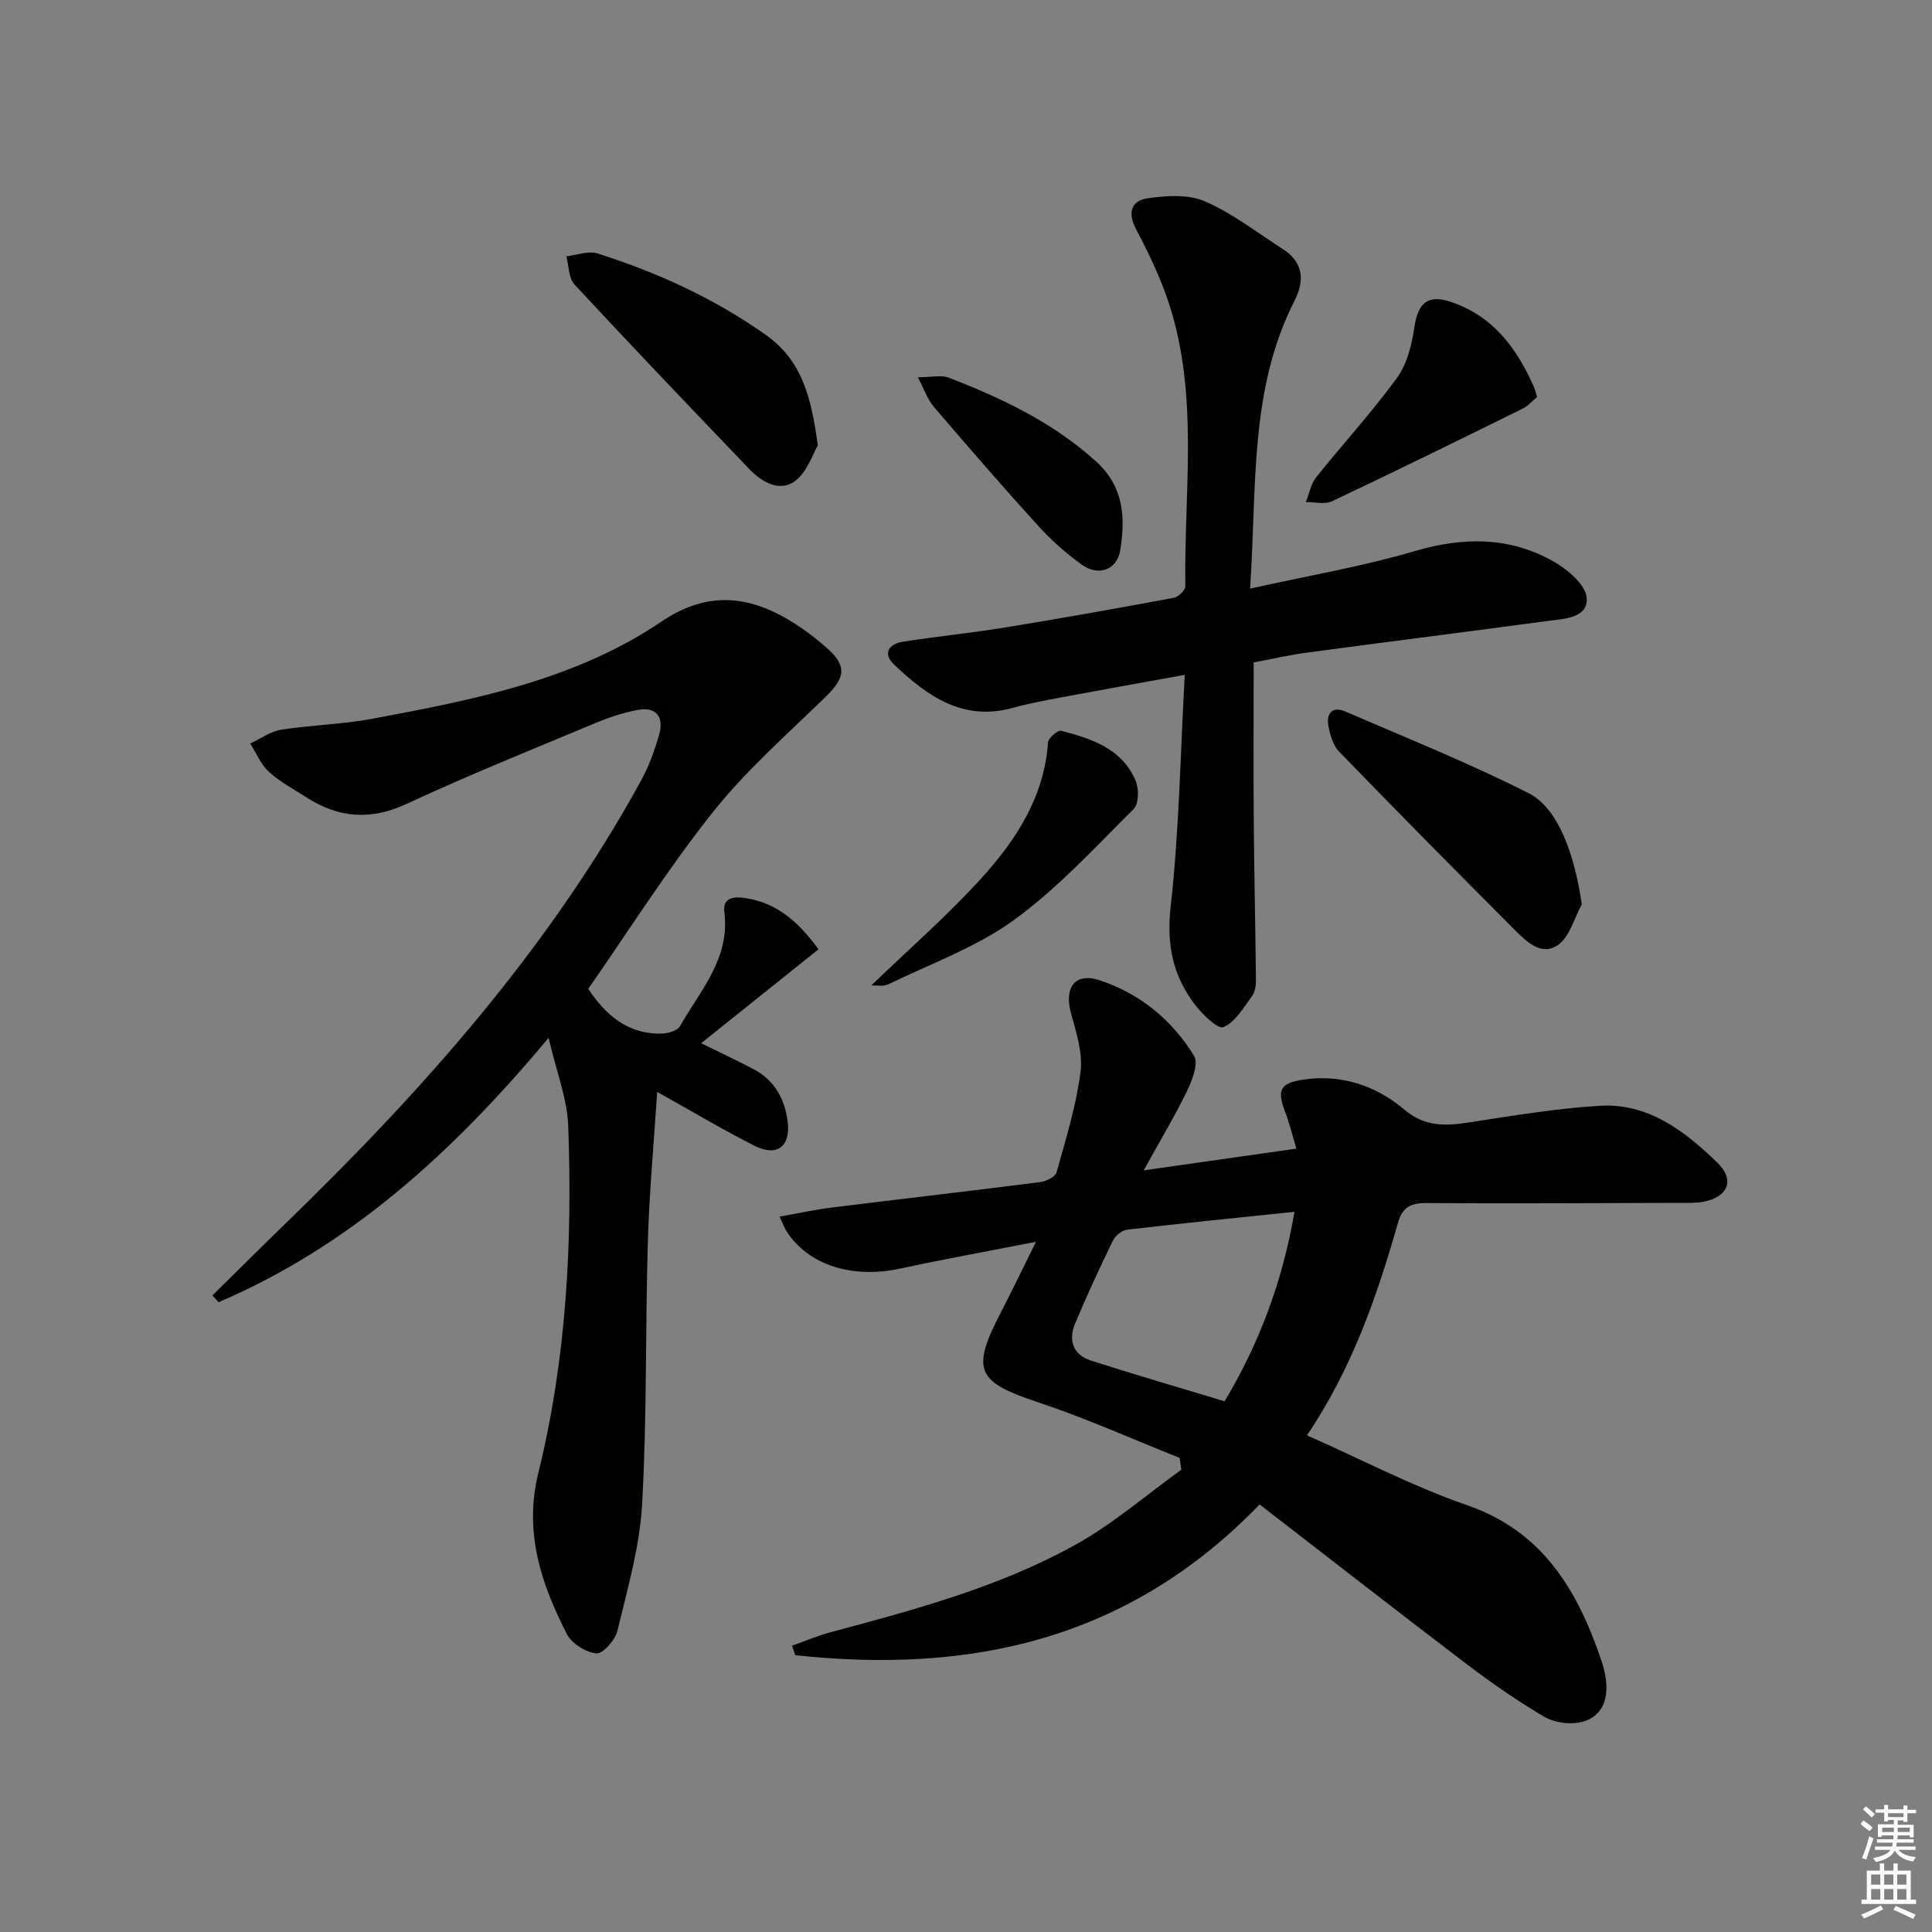 <svg enable-background="new 0 0 400 400" viewBox="0 0 400 400" xmlns="http://www.w3.org/2000/svg"><rect x="0" y="0" width="400" height="400" fill="#808080" stroke="none"/><g fill="#010100"><path d="m260.79 311.48c-27.23 28.2-60.02 35.1-96.13 31.21-.23-.66-.45-1.31-.68-1.97 2.65-.93 5.24-2.04 7.94-2.77 17.49-4.69 35.06-9.37 50.95-18.25 7.7-4.3 14.5-10.22 21.71-15.41-.12-.82-.23-1.64-.35-2.45-9.77-3.88-19.39-8.22-29.36-11.53-12.69-4.22-13.9-6.59-7.57-18.76 2.27-4.36 4.38-8.8 7.18-14.44-10.19 1.99-19.13 3.6-28.01 5.52-9.98 2.16-19.04-.64-23.6-7.68-.43-.66-.7-1.44-1.47-3.06 3.95-.7 7.39-1.46 10.88-1.89 14.34-1.78 28.7-3.42 43.03-5.25 1.25-.16 3.17-1.08 3.44-2.02 1.92-6.86 4.04-13.74 4.96-20.76.51-3.89-.86-8.16-1.95-12.1-1.5-5.45.78-8.65 6.07-6.87 8.23 2.77 14.87 8.21 19.39 15.61.95 1.56-.37 5.01-1.43 7.21-2.5 5.16-5.47 10.1-9 16.49 11.34-1.61 21.08-3 31.61-4.5-.88-2.92-1.43-5.28-2.29-7.52-1.75-4.54-1.18-6.04 3.73-6.77 7.82-1.16 15.01 1.22 20.86 6.17 4.27 3.62 8.46 3.46 13.33 2.71 9.02-1.38 18.07-2.91 27.16-3.46 10.05-.61 17.63 5.24 24.38 11.79 3.69 3.58 2.2 7.1-2.89 8.08-1.61.31-3.32.23-4.98.23-17.49.05-34.99.16-52.48.04-3.2-.02-4.89.96-5.76 4.01-4.38 15.36-9.6 30.39-18.87 44.08 11.31 5 21.92 10.58 33.12 14.45 15.84 5.47 22.95 17.78 27.85 32.2 2.43 7.15.5 12-4.85 12.85-2.28.36-5.15-.12-7.12-1.3-5.4-3.22-10.61-6.8-15.62-10.6-14.41-10.95-28.69-22.1-43.18-33.29zm7.22-60.59c-11.97 1.25-23.32 2.38-34.64 3.7-1.08.13-2.46 1.24-2.95 2.26-2.76 5.67-5.42 11.39-7.84 17.2-1.43 3.42-.43 6.44 3.27 7.63 9.1 2.93 18.29 5.6 27.7 8.44 7.07-11.87 11.95-24.57 14.46-39.23z"/><path d="m121.79 204.73c3.52 5.31 8.08 9.39 15.1 9.27 1.34-.02 3.34-.56 3.88-1.52 4.2-7.41 10.42-14.03 9.2-23.63-.41-3.26 2.3-3.24 4.49-2.89 6.52 1.02 10.96 5.04 15 10.58-8.12 6.5-15.99 12.8-24.3 19.45 3.99 1.97 7.5 3.59 10.91 5.4 4.31 2.29 6.43 6.17 7.01 10.84.64 5.18-2.24 7.34-6.93 4.96-6.62-3.36-13.01-7.17-20.09-11.12-.68 10.58-1.63 20.78-1.93 30.99-.53 18.13-.17 36.31-1.19 54.41-.49 8.81-3.04 17.54-5.12 26.2-.46 1.9-3.02 4.78-4.35 4.65-2.21-.22-5.13-2.06-6.13-4.04-5.32-10.45-8.91-21.03-5.87-33.39 5.8-23.54 7.07-47.67 6.17-71.84-.21-5.61-2.43-11.15-4.06-18.18-19.88 23.84-41.18 43.11-68.33 54.74-.42-.47-.85-.94-1.27-1.41 5.07-4.99 10.11-10.02 15.22-14.97 28.31-27.45 54.37-56.7 73.47-91.52 1.66-3.02 2.88-6.36 3.82-9.69.97-3.46-.51-5.75-4.37-5.05-3.06.56-6.09 1.57-8.96 2.78-13.02 5.44-26.13 10.71-38.92 16.66-7.44 3.47-14.06 2.98-20.72-1.28-2.66-1.7-5.51-3.21-7.82-5.31-1.69-1.53-2.63-3.89-3.9-5.88 2.13-.99 4.18-2.5 6.41-2.86 6.22-.98 12.6-1.09 18.78-2.25 20.92-3.92 41.95-7.96 59.98-20.15 9.8-6.63 18.63-5.32 27.74.53 2.23 1.43 4.35 3.08 6.34 4.82 4.33 3.78 4.05 6.19-.11 10.24-7.96 7.76-16.43 15.18-23.31 23.83-9.3 11.67-17.3 24.38-25.84 36.63z"/><path d="m258.82 121.87c12.11-2.7 23.25-4.58 34.02-7.75 10.14-2.99 19.73-3.04 28.88 2.17 2.9 1.65 6.65 4.87 6.8 7.56.24 4.13-4.7 4.26-8.08 4.71-16.61 2.24-33.25 4.33-49.87 6.56-3.75.5-7.45 1.37-11.01 2.03 0 11.19-.07 21.98.02 32.78.08 10.98.34 21.96.45 32.94.01 1.12-.17 2.49-.8 3.34-1.77 2.39-3.47 5.41-5.93 6.45-1.15.49-4.41-2.69-5.98-4.76-4.46-5.91-5.83-12.29-4.96-20.06 1.76-15.65 2.01-31.46 2.93-48.12-9.01 1.64-17.23 3.1-25.45 4.64-3.42.64-6.86 1.29-10.21 2.21-10.3 2.83-17.65-2.49-24.47-8.92-2.51-2.37-1.14-4.34 1.87-4.81 7.05-1.09 14.15-1.8 21.19-2.95 11.63-1.89 23.23-3.97 34.81-6.12.95-.18 2.4-1.59 2.38-2.41-.29-19.54 2.85-39.33-3.37-58.47-1.73-5.32-4.2-10.45-6.82-15.41-1.83-3.46-.99-5.93 2.34-6.42 3.91-.57 8.47-.87 11.92.63 5.71 2.48 10.78 6.46 16.08 9.86 4.36 2.79 4.59 6.54 2.4 10.84-9.33 18.37-7.72 38.37-9.14 59.48z"/><path d="m169.32 92.22c-1.03 1.72-2.19 5.53-4.76 7.41-3.1 2.27-6.77.25-9.34-2.43-12.17-12.7-24.32-25.41-36.28-38.3-1.23-1.32-1.15-3.86-1.68-5.83 2.17-.24 4.57-1.2 6.47-.59 12.38 3.94 24.08 9.26 34.8 16.84 7.49 5.3 9.42 12.8 10.79 22.9z"/><path d="m327.49 187.23c-1.57 2.87-2.48 6.66-4.87 8.38-3.42 2.47-6.57-.64-9.03-3.1-12.19-12.22-24.33-24.49-36.34-36.89-1.26-1.3-1.88-3.48-2.22-5.35-.46-2.47.77-4.13 3.43-2.99 12.74 5.5 25.66 10.69 38.03 16.94 6.19 3.13 9.53 12.83 11 23.01z"/><path d="m180.38 204.04c7.91-7.63 15.81-14.51 22.8-22.21 7.19-7.92 13.02-16.84 13.8-28.12.06-.91 2.02-2.59 2.71-2.41 6.36 1.63 12.67 3.72 15.47 10.43.68 1.64.61 4.72-.46 5.78-8.02 7.95-15.75 16.44-24.83 23.01-7.79 5.64-17.24 9.02-26 13.29-.94.46-2.25.17-3.49.23z"/><path d="m318.24 82.18c-.89.73-1.83 1.86-3.04 2.45-13.11 6.46-26.22 12.91-39.43 19.15-1.5.71-3.59.14-5.41.17.69-1.72 1.02-3.73 2.13-5.12 5.5-6.89 11.5-13.41 16.69-20.52 2.1-2.87 3.11-6.86 3.64-10.48.74-5.1 2.75-6.93 7.53-5.34 8.75 2.91 13.68 9.59 17.23 17.61.19.45.3.94.66 2.08z"/><path d="m190.03 78.11c2.89 0 4.85-.51 6.39.08 11.03 4.27 21.62 9.27 30.55 17.39 5.73 5.21 6.04 11.59 4.97 18.31-.66 4.11-4.52 5.51-8 3-3.21-2.32-6.25-5.01-8.92-7.94-7.38-8.12-14.57-16.41-21.7-24.75-1.3-1.52-1.96-3.57-3.29-6.09z"/></g><path d="m385.2 377.6.6-.7c.6.4 1.3.9 1.9 1.5l-.6.7c-.8-.5-1.4-1-1.9-1.5zm.3 7.1c.6-1.4 1.1-2.9 1.5-4.5.3.1.6.3.9.4-.5 1.4-1 2.9-1.5 4.4zm.2-10.1.6-.6c.7.5 1.3 1.1 1.9 1.6l-.7.7c-.6-.6-1.2-1.2-1.8-1.7zm8.4-.8h.8v.9h1.8v.7h-1.8v1.8h-.8v-.3h-1.2v.9h3.3v2.6h-.8v-.4h-2.5c0 .3 0 .6-.1.8h3.4v.7h-3.5c0 .3-.1.6-.1.8h4v.7h-3.5c.7.9 1.9 1.3 3.6 1.5-.2.2-.4.5-.6.9-1.9-.3-3.2-1.1-3.8-2.3-.5 1.1-1.8 2-3.9 2.4-.2-.3-.4-.5-.6-.8 1.9-.4 3.1-.9 3.6-1.7h-3.2v-.7h3.5c.1-.2.1-.5.2-.8h-3.3v-.7h3.4c0-.2 0-.5 0-.8h-2.4v.3h-.8v-2.6h3.3v-.9h-1.2v.3h-.8v-1.8h-1.8v-.7h1.8v-.9h.8v.9h3.2zm-4.4 5.5h2.4c0-.3 0-.6 0-.9h-2.4zm1.2-3.1h3.2v-.8h-3.2zm4.4 2.2h-2.4v.9h2.5v-.9z" fill="#fbfcfa"/><path d="m389.2 385.8h.9v1.5h1.9v-1.5h.9v1.5h2.7v6h1.1v.9h-11.3v-.9h1.1v-6h2.7zm.2 8.7.5.8c-1.2.6-2.5 1.3-4 1.9-.2-.3-.3-.6-.6-.8 1.6-.6 3-1.3 4.1-1.9zm-2-4.3h1.9v-2.1h-1.9zm0 3.1h1.9v-2.2h-1.9zm2.7-3.1h1.9v-2.1h-1.9zm0 3.1h1.9v-2.2h-1.9zm2.4 1.3c1.4.6 2.7 1.2 4.1 1.8l-.5.9c-1.5-.7-2.8-1.4-4.1-1.9zm2.2-6.5h-1.9v2.1h1.9zm-1.9 5.2h1.9v-2.2h-1.9z" fill="#fbfcfa"/></svg>